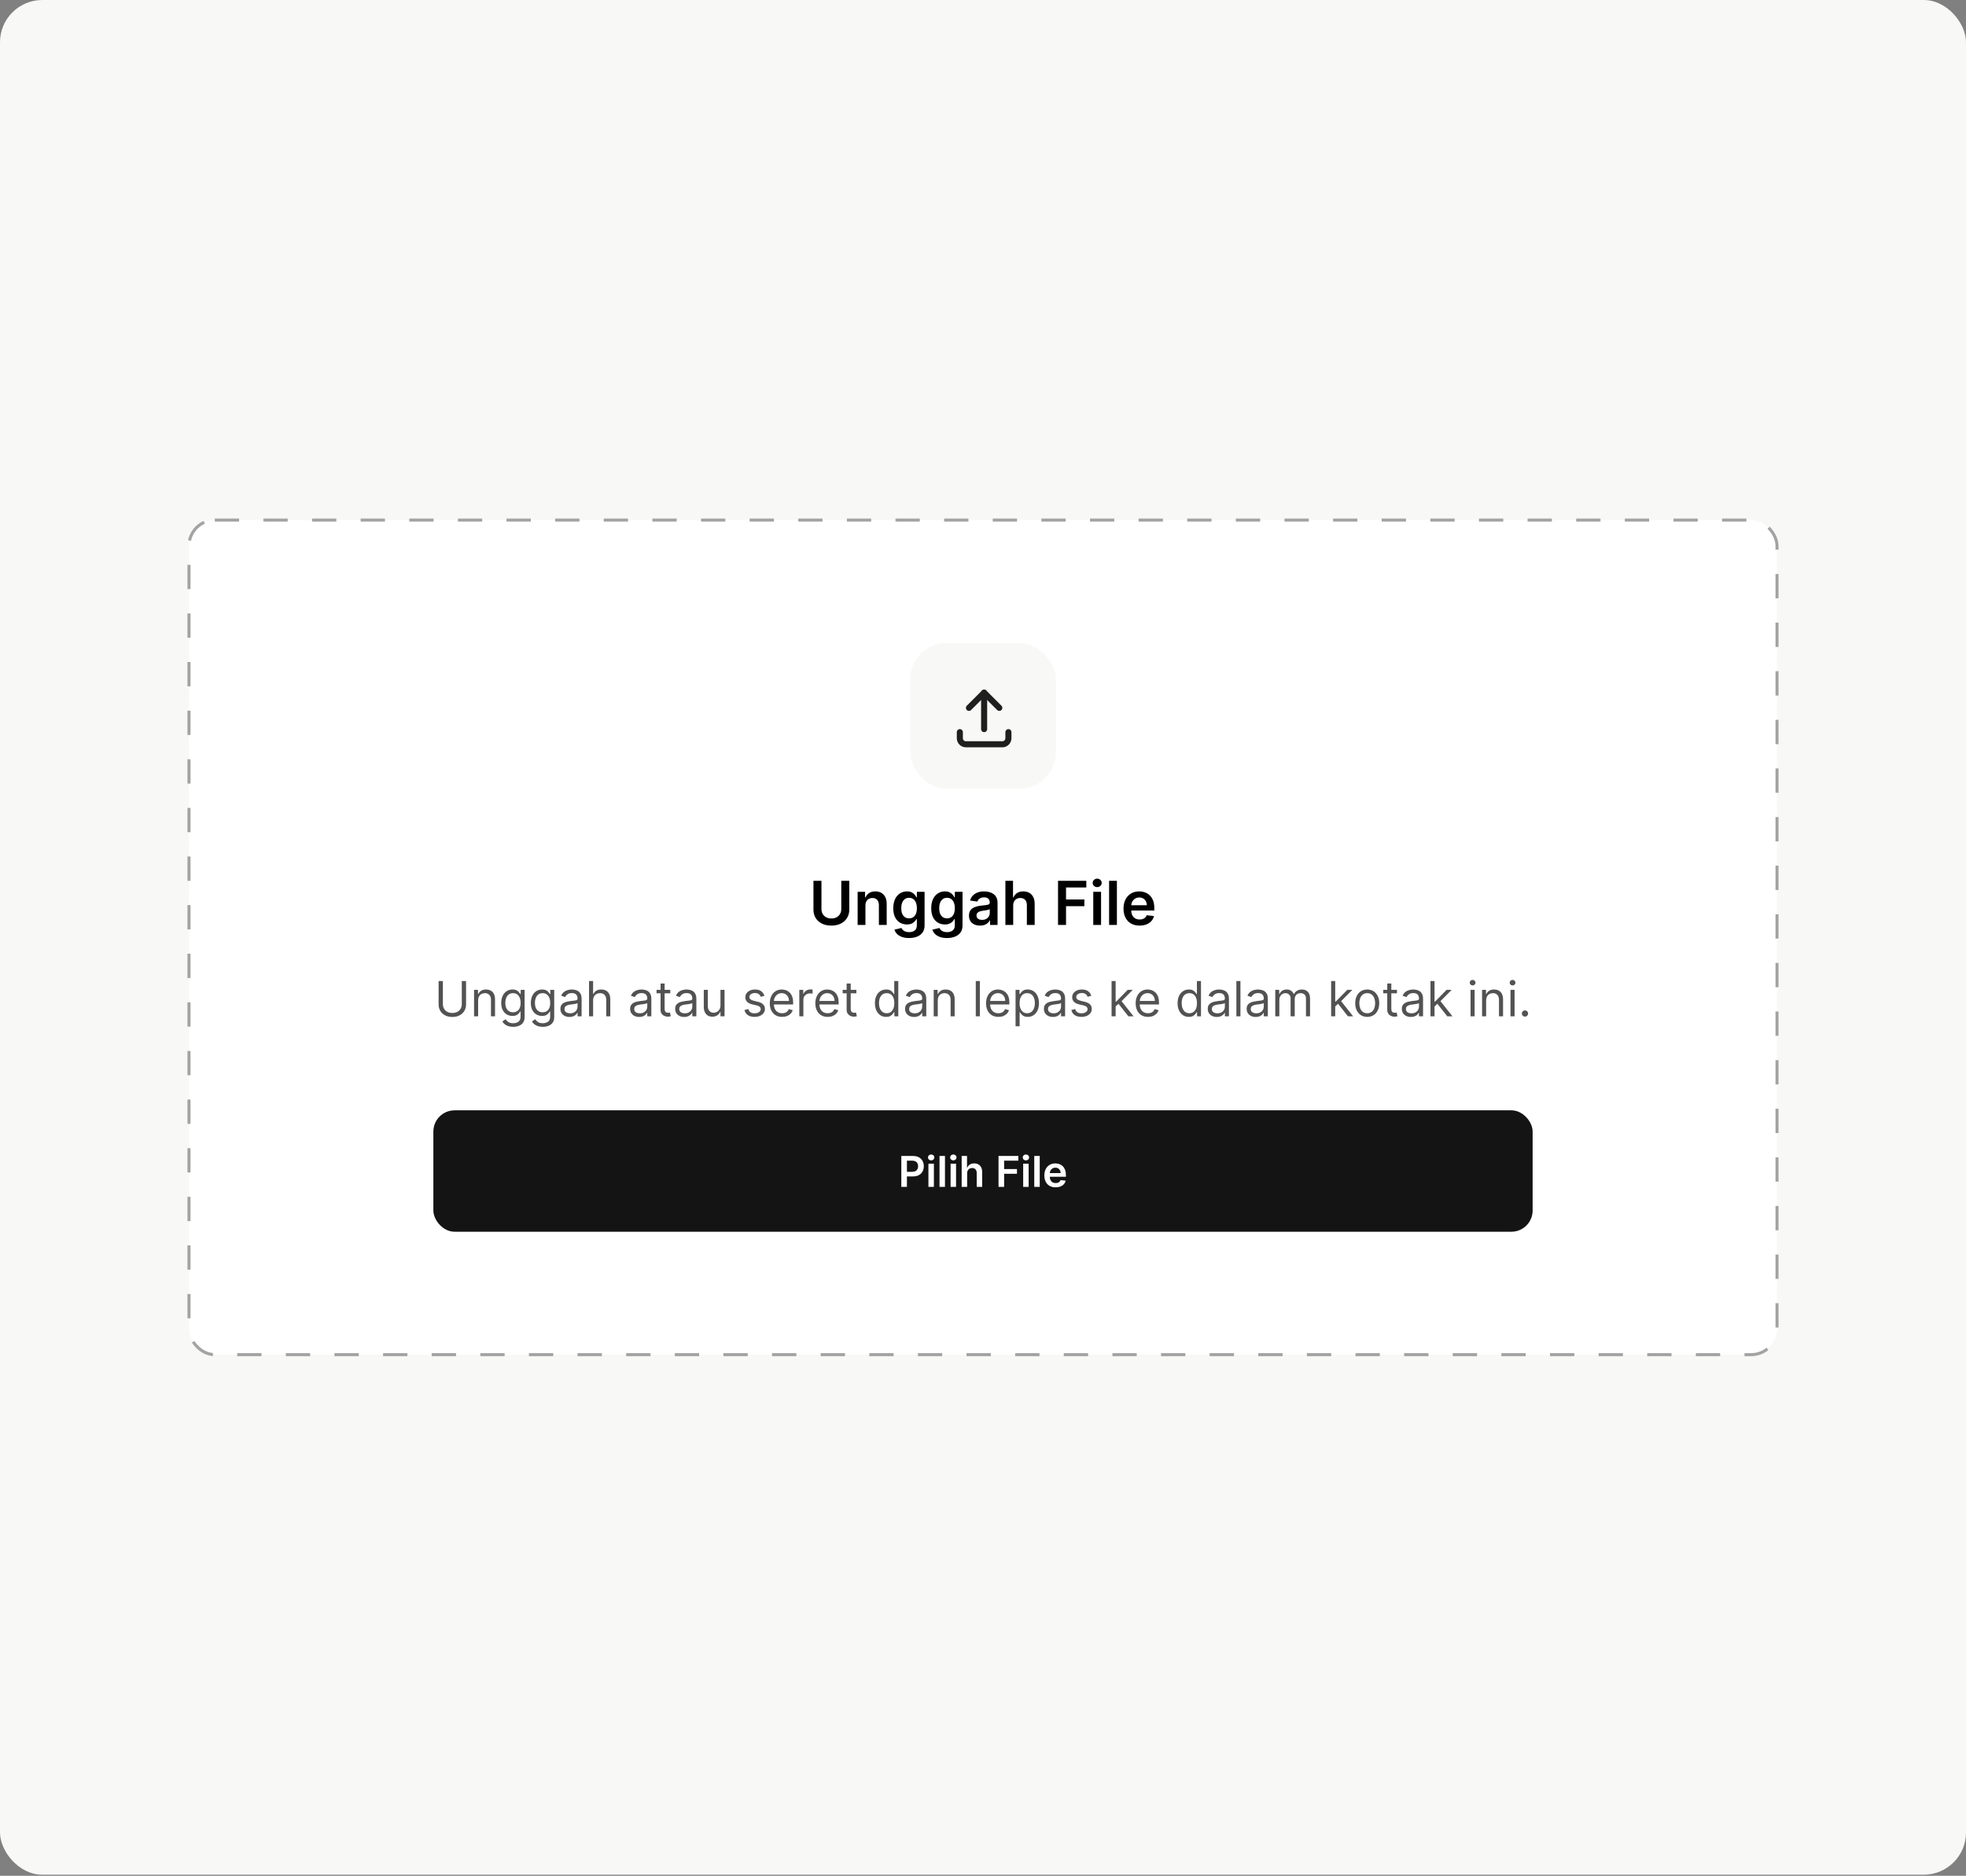<svg width="372" height="355" viewBox="0 0 372 355" fill="none" xmlns="http://www.w3.org/2000/svg">
<rect x="0" y="0" width="372" height="355" fill="#808080" stroke="none"/>
<rect width="372" height="354.794" rx="8" fill="#F8F8F7"/>
<rect x="35.759" y="98.424" width="300.482" height="157.947" rx="4.883" fill="white"/>
<rect x="35.759" y="98.424" width="300.482" height="157.947" rx="4.883" stroke="#A3A3A3" stroke-width="0.574" stroke-dasharray="4.6 4.6"/>
<rect x="172.214" y="121.688" width="27.572" height="27.572" rx="6.893" fill="#F8F8F7"/>
<g clip-path="url(#clip0_1720_54072)">
<path d="M181.618 138.561V139.709C181.618 140.014 181.739 140.306 181.955 140.522C182.17 140.737 182.463 140.858 182.767 140.858H189.66C189.965 140.858 190.257 140.737 190.473 140.522C190.688 140.306 190.809 140.014 190.809 139.709V138.561" stroke="#1F1F1F" stroke-width="1.149" stroke-linecap="round" stroke-linejoin="round"/>
<path d="M183.342 133.965L186.214 131.093L189.086 133.965" stroke="#1F1F1F" stroke-width="1.149" stroke-linecap="round" stroke-linejoin="round"/>
<path d="M186.214 131.093V137.986" stroke="#1F1F1F" stroke-width="1.149" stroke-linecap="round" stroke-linejoin="round"/>
</g>
<path d="M159.185 166.691H160.699V172.149C160.699 172.748 160.557 173.274 160.274 173.728C159.994 174.182 159.6 174.537 159.091 174.793C158.583 175.046 157.989 175.172 157.309 175.172C156.626 175.172 156.03 175.046 155.522 174.793C155.013 174.537 154.619 174.182 154.339 173.728C154.058 173.274 153.918 172.748 153.918 172.149V166.691H155.432V172.023C155.432 172.371 155.508 172.681 155.66 172.953C155.815 173.225 156.033 173.439 156.313 173.594C156.593 173.746 156.925 173.822 157.309 173.822C157.692 173.822 158.024 173.746 158.304 173.594C158.587 173.439 158.804 173.225 158.957 172.953C159.109 172.681 159.185 172.371 159.185 172.023V166.691ZM163.755 171.374V175.046H162.279V168.779H163.69V169.844H163.764C163.908 169.493 164.138 169.215 164.453 169.008C164.771 168.801 165.164 168.698 165.632 168.698C166.065 168.698 166.441 168.79 166.762 168.975C167.086 169.16 167.336 169.428 167.513 169.779C167.692 170.13 167.781 170.556 167.778 171.056V175.046H166.301V171.284C166.301 170.866 166.192 170.538 165.975 170.301C165.76 170.065 165.462 169.946 165.081 169.946C164.823 169.946 164.593 170.003 164.392 170.118C164.193 170.229 164.037 170.391 163.923 170.603C163.811 170.815 163.755 171.072 163.755 171.374ZM172.005 177.526C171.474 177.526 171.019 177.454 170.638 177.31C170.257 177.169 169.951 176.978 169.72 176.739C169.489 176.5 169.328 176.234 169.239 175.943L170.569 175.621C170.628 175.744 170.715 175.865 170.83 175.984C170.944 176.107 171.098 176.207 171.291 176.286C171.486 176.368 171.733 176.409 172.029 176.409C172.448 176.409 172.795 176.307 173.069 176.103C173.344 175.901 173.481 175.569 173.481 175.107V173.92H173.408C173.332 174.072 173.22 174.229 173.073 174.389C172.929 174.55 172.738 174.684 172.498 174.793C172.262 174.902 171.964 174.956 171.605 174.956C171.123 174.956 170.687 174.843 170.295 174.618C169.906 174.389 169.596 174.049 169.365 173.598C169.137 173.143 169.022 172.575 169.022 171.892C169.022 171.204 169.137 170.624 169.365 170.15C169.596 169.674 169.908 169.314 170.299 169.069C170.691 168.822 171.127 168.698 171.609 168.698C171.976 168.698 172.278 168.76 172.515 168.886C172.754 169.008 172.944 169.156 173.086 169.33C173.227 169.502 173.335 169.663 173.408 169.816H173.49V168.779H174.946V175.148C174.946 175.684 174.818 176.127 174.563 176.478C174.307 176.829 173.957 177.091 173.514 177.265C173.071 177.439 172.568 177.526 172.005 177.526ZM172.017 173.798C172.33 173.798 172.596 173.721 172.816 173.569C173.037 173.417 173.204 173.198 173.318 172.912C173.433 172.627 173.49 172.284 173.49 171.884C173.49 171.49 173.433 171.144 173.318 170.848C173.207 170.551 173.041 170.322 172.821 170.158C172.603 169.993 172.335 169.91 172.017 169.91C171.688 169.91 171.413 169.995 171.193 170.167C170.972 170.338 170.807 170.573 170.695 170.872C170.584 171.169 170.528 171.506 170.528 171.884C170.528 172.268 170.584 172.604 170.695 172.892C170.809 173.177 170.977 173.4 171.197 173.561C171.42 173.719 171.693 173.798 172.017 173.798ZM179.185 177.526C178.655 177.526 178.199 177.454 177.818 177.31C177.437 177.169 177.131 176.978 176.9 176.739C176.669 176.5 176.509 176.234 176.419 175.943L177.749 175.621C177.809 175.744 177.896 175.865 178.01 175.984C178.124 176.107 178.278 176.207 178.471 176.286C178.667 176.368 178.913 176.409 179.209 176.409C179.628 176.409 179.975 176.307 180.25 176.103C180.524 175.901 180.662 175.569 180.662 175.107V173.92H180.588C180.512 174.072 180.401 174.229 180.254 174.389C180.11 174.55 179.918 174.684 179.679 174.793C179.442 174.902 179.144 174.956 178.785 174.956C178.304 174.956 177.867 174.843 177.475 174.618C177.087 174.389 176.776 174.049 176.545 173.598C176.317 173.143 176.203 172.575 176.203 171.892C176.203 171.204 176.317 170.624 176.545 170.15C176.776 169.674 177.088 169.314 177.48 169.069C177.871 168.822 178.308 168.698 178.789 168.698C179.156 168.698 179.458 168.76 179.695 168.886C179.934 169.008 180.125 169.156 180.266 169.33C180.407 169.502 180.515 169.663 180.588 169.816H180.67V168.779H182.126V175.148C182.126 175.684 181.999 176.127 181.743 176.478C181.487 176.829 181.138 177.091 180.694 177.265C180.251 177.439 179.748 177.526 179.185 177.526ZM179.197 173.798C179.51 173.798 179.776 173.721 179.997 173.569C180.217 173.417 180.384 173.198 180.499 172.912C180.613 172.627 180.67 172.284 180.67 171.884C180.67 171.49 180.613 171.144 180.499 170.848C180.387 170.551 180.221 170.322 180.001 170.158C179.783 169.993 179.515 169.91 179.197 169.91C178.868 169.91 178.593 169.995 178.373 170.167C178.153 170.338 177.987 170.573 177.875 170.872C177.764 171.169 177.708 171.506 177.708 171.884C177.708 172.268 177.764 172.604 177.875 172.892C177.99 173.177 178.157 173.4 178.377 173.561C178.6 173.719 178.873 173.798 179.197 173.798ZM185.443 175.172C185.046 175.172 184.688 175.102 184.37 174.96C184.055 174.816 183.804 174.604 183.619 174.324C183.437 174.044 183.346 173.698 183.346 173.288C183.346 172.934 183.411 172.642 183.542 172.41C183.673 172.179 183.851 171.994 184.076 171.856C184.302 171.717 184.556 171.612 184.839 171.541C185.125 171.468 185.42 171.415 185.725 171.382C186.092 171.344 186.39 171.31 186.618 171.28C186.847 171.248 187.012 171.199 187.116 171.133C187.222 171.065 187.275 170.961 187.275 170.819V170.795C187.275 170.488 187.184 170.25 187.002 170.081C186.819 169.912 186.557 169.828 186.214 169.828C185.852 169.828 185.566 169.907 185.353 170.065C185.144 170.222 185.003 170.409 184.929 170.624L183.55 170.428C183.659 170.047 183.838 169.729 184.089 169.473C184.339 169.215 184.645 169.022 185.007 168.894C185.368 168.763 185.768 168.698 186.206 168.698C186.508 168.698 186.808 168.733 187.108 168.804C187.407 168.875 187.68 168.992 187.928 169.155C188.175 169.315 188.374 169.534 188.523 169.812C188.676 170.089 188.752 170.436 188.752 170.852V175.046H187.332V174.185H187.283C187.193 174.359 187.067 174.522 186.904 174.675C186.743 174.824 186.541 174.945 186.296 175.038C186.054 175.127 185.769 175.172 185.443 175.172ZM185.827 174.087C186.123 174.087 186.38 174.029 186.598 173.912C186.815 173.792 186.983 173.634 187.099 173.439C187.219 173.243 187.279 173.029 187.279 172.798V172.06C187.233 172.098 187.154 172.133 187.042 172.166C186.934 172.198 186.811 172.227 186.675 172.251C186.539 172.276 186.405 172.298 186.271 172.317C186.138 172.336 186.022 172.352 185.925 172.366C185.704 172.395 185.507 172.444 185.333 172.512C185.159 172.58 185.022 172.676 184.921 172.798C184.82 172.918 184.77 173.073 184.77 173.263C184.77 173.535 184.869 173.74 185.068 173.879C185.266 174.018 185.519 174.087 185.827 174.087ZM191.714 171.374V175.046H190.237V166.691H191.681V169.844H191.754C191.901 169.491 192.128 169.212 192.436 169.008C192.746 168.801 193.14 168.698 193.619 168.698C194.054 168.698 194.433 168.789 194.757 168.971C195.081 169.153 195.331 169.42 195.508 169.771C195.687 170.122 195.777 170.55 195.777 171.056V175.046H194.3V171.284C194.3 170.863 194.191 170.535 193.974 170.301C193.759 170.065 193.457 169.946 193.068 169.946C192.807 169.946 192.573 170.003 192.366 170.118C192.162 170.229 192.002 170.391 191.885 170.603C191.771 170.815 191.714 171.072 191.714 171.374ZM200.197 175.046V166.691H205.55V167.959H201.711V170.228H205.183V171.497H201.711V175.046H200.197ZM206.864 175.046V168.779H208.34V175.046H206.864ZM207.606 167.89C207.372 167.89 207.171 167.813 207.002 167.658C206.834 167.5 206.749 167.311 206.749 167.091C206.749 166.867 206.834 166.678 207.002 166.523C207.171 166.366 207.372 166.287 207.606 166.287C207.843 166.287 208.044 166.366 208.21 166.523C208.378 166.678 208.463 166.867 208.463 167.091C208.463 167.311 208.378 167.5 208.21 167.658C208.044 167.813 207.843 167.89 207.606 167.89ZM211.336 166.691V175.046H209.859V166.691H211.336ZM215.629 175.168C215 175.168 214.458 175.038 214.001 174.777C213.547 174.513 213.197 174.14 212.952 173.659C212.708 173.175 212.585 172.605 212.585 171.949C212.585 171.305 212.708 170.739 212.952 170.252C213.2 169.763 213.545 169.382 213.989 169.11C214.432 168.835 214.953 168.698 215.551 168.698C215.937 168.698 216.302 168.76 216.645 168.886C216.99 169.008 217.295 169.198 217.558 169.457C217.825 169.715 218.034 170.044 218.187 170.444C218.339 170.841 218.415 171.314 218.415 171.864V172.317H213.279V171.321H217C216.997 171.038 216.936 170.787 216.816 170.566C216.696 170.343 216.529 170.168 216.314 170.04C216.102 169.912 215.854 169.848 215.572 169.848C215.27 169.848 215.005 169.922 214.776 170.069C214.548 170.213 214.369 170.403 214.242 170.64C214.117 170.874 214.053 171.131 214.05 171.411V172.28C214.05 172.644 214.117 172.957 214.25 173.218C214.383 173.477 214.569 173.675 214.809 173.814C215.048 173.95 215.328 174.018 215.649 174.018C215.864 174.018 216.058 173.988 216.233 173.928C216.407 173.866 216.558 173.774 216.685 173.655C216.813 173.535 216.91 173.387 216.975 173.21L218.354 173.365C218.267 173.73 218.101 174.048 217.856 174.32C217.614 174.589 217.304 174.798 216.926 174.948C216.548 175.095 216.116 175.168 215.629 175.168Z" fill="black"/>
<path d="M87.378 185.66H88.188V190.085C88.188 190.542 88.08 190.95 87.865 191.309C87.651 191.666 87.35 191.948 86.961 192.154C86.571 192.359 86.114 192.461 85.59 192.461C85.065 192.461 84.609 192.359 84.219 192.154C83.83 191.948 83.527 191.666 83.312 191.309C83.099 190.95 82.992 190.542 82.992 190.085V185.66H83.801V190.02C83.801 190.346 83.873 190.637 84.017 190.891C84.16 191.144 84.365 191.343 84.63 191.489C84.898 191.632 85.218 191.704 85.59 191.704C85.962 191.704 86.282 191.632 86.549 191.489C86.817 191.343 87.022 191.144 87.163 190.891C87.307 190.637 87.378 190.346 87.378 190.02V185.66ZM90.47 189.328V192.344H89.7V187.331H90.444V188.114H90.509C90.627 187.859 90.805 187.655 91.044 187.5C91.284 187.344 91.593 187.265 91.971 187.265C92.311 187.265 92.608 187.335 92.862 187.474C93.117 187.611 93.315 187.82 93.456 188.101C93.598 188.379 93.668 188.732 93.668 189.158V192.344H92.898V189.211C92.898 188.817 92.796 188.51 92.591 188.29C92.387 188.068 92.106 187.957 91.749 187.957C91.504 187.957 91.284 188.011 91.09 188.117C90.899 188.224 90.747 188.379 90.636 188.584C90.525 188.788 90.47 189.036 90.47 189.328ZM97.099 194.328C96.727 194.328 96.407 194.28 96.14 194.185C95.872 194.091 95.649 193.967 95.471 193.812C95.295 193.66 95.154 193.497 95.05 193.323L95.663 192.892C95.733 192.983 95.821 193.088 95.928 193.205C96.034 193.325 96.18 193.428 96.365 193.515C96.552 193.605 96.797 193.649 97.099 193.649C97.504 193.649 97.838 193.551 98.101 193.356C98.365 193.16 98.496 192.853 98.496 192.435V191.417H98.431C98.374 191.508 98.294 191.621 98.189 191.756C98.087 191.889 97.939 192.008 97.746 192.112C97.554 192.214 97.295 192.265 96.969 192.265C96.564 192.265 96.201 192.17 95.879 191.978C95.559 191.787 95.305 191.508 95.118 191.143C94.933 190.777 94.841 190.333 94.841 189.811C94.841 189.298 94.931 188.85 95.112 188.47C95.292 188.087 95.544 187.791 95.866 187.582C96.188 187.371 96.56 187.265 96.982 187.265C97.308 187.265 97.567 187.32 97.759 187.429C97.952 187.535 98.1 187.657 98.203 187.794C98.307 187.929 98.388 188.04 98.444 188.127H98.522V187.331H99.267V192.487C99.267 192.918 99.169 193.268 98.973 193.538C98.779 193.81 98.518 194.009 98.189 194.136C97.863 194.264 97.5 194.328 97.099 194.328ZM97.073 191.574C97.382 191.574 97.643 191.503 97.857 191.361C98.07 191.22 98.232 191.016 98.343 190.751C98.454 190.486 98.509 190.168 98.509 189.798C98.509 189.437 98.455 189.118 98.346 188.842C98.237 188.565 98.076 188.349 97.863 188.192C97.65 188.036 97.387 187.957 97.073 187.957C96.747 187.957 96.475 188.04 96.257 188.205C96.042 188.371 95.88 188.593 95.771 188.871C95.665 189.15 95.611 189.459 95.611 189.798C95.611 190.146 95.666 190.454 95.774 190.722C95.885 190.987 96.049 191.196 96.264 191.348C96.481 191.498 96.751 191.574 97.073 191.574ZM102.7 194.328C102.328 194.328 102.008 194.28 101.741 194.185C101.473 194.091 101.25 193.967 101.071 193.812C100.895 193.66 100.755 193.497 100.65 193.323L101.264 192.892C101.334 192.983 101.422 193.088 101.528 193.205C101.635 193.325 101.781 193.428 101.966 193.515C102.153 193.605 102.398 193.649 102.7 193.649C103.105 193.649 103.439 193.551 103.702 193.356C103.965 193.16 104.097 192.853 104.097 192.435V191.417H104.032C103.975 191.508 103.895 191.621 103.79 191.756C103.688 191.889 103.54 192.008 103.346 192.112C103.155 192.214 102.896 192.265 102.569 192.265C102.165 192.265 101.801 192.17 101.479 191.978C101.16 191.787 100.906 191.508 100.719 191.143C100.534 190.777 100.442 190.333 100.442 189.811C100.442 189.298 100.532 188.85 100.712 188.47C100.893 188.087 101.144 187.791 101.466 187.582C101.788 187.371 102.16 187.265 102.583 187.265C102.909 187.265 103.168 187.32 103.359 187.429C103.553 187.535 103.701 187.657 103.803 187.794C103.908 187.929 103.988 188.04 104.045 188.127H104.123V187.331H104.867V192.487C104.867 192.918 104.769 193.268 104.573 193.538C104.38 193.81 104.119 194.009 103.79 194.136C103.464 194.264 103.1 194.328 102.7 194.328ZM102.674 191.574C102.983 191.574 103.244 191.503 103.457 191.361C103.67 191.22 103.833 191.016 103.944 190.751C104.055 190.486 104.11 190.168 104.11 189.798C104.11 189.437 104.056 189.118 103.947 188.842C103.838 188.565 103.677 188.349 103.464 188.192C103.251 188.036 102.987 187.957 102.674 187.957C102.348 187.957 102.076 188.04 101.858 188.205C101.643 188.371 101.48 188.593 101.372 188.871C101.265 189.15 101.212 189.459 101.212 189.798C101.212 190.146 101.266 190.454 101.375 190.722C101.486 190.987 101.649 191.196 101.865 191.348C102.082 191.498 102.352 191.574 102.674 191.574ZM107.752 192.461C107.435 192.461 107.146 192.401 106.887 192.282C106.629 192.16 106.423 191.985 106.271 191.756C106.118 191.526 106.042 191.247 106.042 190.921C106.042 190.634 106.099 190.401 106.212 190.222C106.325 190.042 106.476 189.9 106.666 189.798C106.855 189.696 107.064 189.62 107.292 189.57C107.523 189.517 107.755 189.476 107.987 189.446C108.292 189.406 108.539 189.377 108.728 189.357C108.92 189.336 109.059 189.3 109.146 189.25C109.235 189.2 109.28 189.113 109.28 188.989V188.963C109.28 188.64 109.192 188.39 109.015 188.212C108.841 188.033 108.577 187.944 108.222 187.944C107.855 187.944 107.566 188.025 107.357 188.186C107.149 188.347 107.002 188.519 106.917 188.701L106.186 188.44C106.316 188.136 106.49 187.899 106.708 187.729C106.928 187.557 107.167 187.437 107.426 187.37C107.687 187.3 107.944 187.265 108.196 187.265C108.357 187.265 108.542 187.285 108.751 187.324C108.962 187.361 109.166 187.438 109.361 187.556C109.559 187.673 109.724 187.851 109.854 188.088C109.985 188.325 110.05 188.643 110.05 189.041V192.344H109.28V191.665H109.241C109.188 191.774 109.101 191.89 108.98 192.014C108.858 192.138 108.696 192.244 108.493 192.331C108.291 192.418 108.044 192.461 107.752 192.461ZM107.87 191.769C108.174 191.769 108.431 191.709 108.64 191.59C108.851 191.47 109.01 191.316 109.117 191.126C109.225 190.937 109.28 190.738 109.28 190.529V189.824C109.247 189.863 109.175 189.899 109.064 189.932C108.956 189.962 108.829 189.989 108.686 190.013C108.544 190.035 108.406 190.055 108.271 190.072C108.139 190.087 108.031 190.1 107.948 190.111C107.748 190.137 107.561 190.18 107.387 190.239C107.215 190.295 107.076 190.381 106.969 190.496C106.865 190.61 106.812 190.764 106.812 190.96C106.812 191.228 106.911 191.43 107.109 191.567C107.31 191.702 107.563 191.769 107.87 191.769ZM112.226 189.328V192.344H111.456V185.66H112.226V188.114H112.291C112.409 187.855 112.585 187.649 112.82 187.497C113.057 187.343 113.373 187.265 113.767 187.265C114.108 187.265 114.407 187.334 114.664 187.471C114.921 187.606 115.12 187.814 115.261 188.094C115.405 188.373 115.477 188.728 115.477 189.158V192.344H114.707V189.211C114.707 188.812 114.603 188.504 114.397 188.287C114.192 188.067 113.908 187.957 113.545 187.957C113.292 187.957 113.066 188.011 112.866 188.117C112.668 188.224 112.511 188.379 112.396 188.584C112.283 188.788 112.226 189.036 112.226 189.328ZM120.946 192.461C120.628 192.461 120.34 192.401 120.081 192.282C119.822 192.16 119.617 191.985 119.464 191.756C119.312 191.526 119.236 191.247 119.236 190.921C119.236 190.634 119.292 190.401 119.406 190.222C119.519 190.042 119.67 189.9 119.859 189.798C120.049 189.696 120.257 189.62 120.486 189.57C120.717 189.517 120.948 189.476 121.181 189.446C121.486 189.406 121.733 189.377 121.922 189.357C122.113 189.336 122.253 189.3 122.34 189.25C122.429 189.2 122.473 189.113 122.473 188.989V188.963C122.473 188.64 122.385 188.39 122.209 188.212C122.035 188.033 121.771 187.944 121.416 187.944C121.048 187.944 120.76 188.025 120.551 188.186C120.342 188.347 120.195 188.519 120.111 188.701L119.379 188.44C119.51 188.136 119.684 187.899 119.902 187.729C120.121 187.557 120.361 187.437 120.62 187.37C120.881 187.3 121.138 187.265 121.39 187.265C121.551 187.265 121.736 187.285 121.945 187.324C122.156 187.361 122.359 187.438 122.555 187.556C122.753 187.673 122.917 187.851 123.048 188.088C123.178 188.325 123.244 188.643 123.244 189.041V192.344H122.473V191.665H122.434C122.382 191.774 122.295 191.89 122.173 192.014C122.051 192.138 121.889 192.244 121.687 192.331C121.485 192.418 121.238 192.461 120.946 192.461ZM121.064 191.769C121.368 191.769 121.625 191.709 121.834 191.59C122.045 191.47 122.204 191.316 122.31 191.126C122.419 190.937 122.473 190.738 122.473 190.529V189.824C122.441 189.863 122.369 189.899 122.258 189.932C122.149 189.962 122.023 189.989 121.879 190.013C121.738 190.035 121.6 190.055 121.465 190.072C121.332 190.087 121.225 190.1 121.142 190.111C120.942 190.137 120.755 190.18 120.581 190.239C120.409 190.295 120.269 190.381 120.163 190.496C120.058 190.61 120.006 190.764 120.006 190.96C120.006 191.228 120.105 191.43 120.303 191.567C120.503 191.702 120.757 191.769 121.064 191.769ZM126.83 187.331V187.983H124.232V187.331H126.83ZM124.989 186.13H125.759V190.908C125.759 191.125 125.791 191.288 125.854 191.397C125.919 191.504 126.002 191.576 126.102 191.613C126.204 191.647 126.312 191.665 126.425 191.665C126.51 191.665 126.58 191.661 126.634 191.652C126.688 191.641 126.732 191.632 126.765 191.626L126.921 192.318C126.869 192.337 126.796 192.357 126.703 192.376C126.609 192.398 126.49 192.409 126.347 192.409C126.129 192.409 125.916 192.362 125.707 192.269C125.5 192.175 125.328 192.033 125.191 191.841C125.056 191.65 124.989 191.408 124.989 191.117V186.13ZM129.464 192.461C129.146 192.461 128.858 192.401 128.599 192.282C128.34 192.16 128.134 191.985 127.982 191.756C127.83 191.526 127.753 191.247 127.753 190.921C127.753 190.634 127.81 190.401 127.923 190.222C128.036 190.042 128.188 189.9 128.377 189.798C128.566 189.696 128.775 189.62 129.003 189.57C129.234 189.517 129.466 189.476 129.699 189.446C130.003 189.406 130.25 189.377 130.44 189.357C130.631 189.336 130.77 189.3 130.857 189.25C130.946 189.2 130.991 189.113 130.991 188.989V188.963C130.991 188.64 130.903 188.39 130.727 188.212C130.553 188.033 130.288 187.944 129.934 187.944C129.566 187.944 129.278 188.025 129.069 188.186C128.86 188.347 128.713 188.519 128.628 188.701L127.897 188.44C128.028 188.136 128.202 187.899 128.419 187.729C128.639 187.557 128.878 187.437 129.137 187.37C129.398 187.3 129.655 187.265 129.908 187.265C130.069 187.265 130.253 187.285 130.462 187.324C130.673 187.361 130.877 187.438 131.073 187.556C131.271 187.673 131.435 187.851 131.565 188.088C131.696 188.325 131.761 188.643 131.761 189.041V192.344H130.991V191.665H130.952C130.9 191.774 130.813 191.89 130.691 192.014C130.569 192.138 130.407 192.244 130.205 192.331C130.002 192.418 129.755 192.461 129.464 192.461ZM129.581 191.769C129.886 191.769 130.142 191.709 130.351 191.59C130.562 191.47 130.721 191.316 130.828 191.126C130.937 190.937 130.991 190.738 130.991 190.529V189.824C130.958 189.863 130.887 189.899 130.776 189.932C130.667 189.962 130.541 189.989 130.397 190.013C130.256 190.035 130.117 190.055 129.983 190.072C129.85 190.087 129.742 190.1 129.659 190.111C129.459 190.137 129.272 190.18 129.098 190.239C128.926 190.295 128.787 190.381 128.68 190.496C128.576 190.61 128.524 190.764 128.524 190.96C128.524 191.228 128.623 191.43 128.821 191.567C129.021 191.702 129.274 191.769 129.581 191.769ZM136.326 190.294V187.331H137.097V192.344H136.326V191.495H136.274C136.157 191.75 135.974 191.966 135.726 192.145C135.478 192.321 135.165 192.409 134.786 192.409C134.473 192.409 134.194 192.34 133.95 192.203C133.707 192.064 133.515 191.855 133.376 191.577C133.237 191.296 133.167 190.943 133.167 190.516V187.331H133.937V190.464C133.937 190.829 134.04 191.121 134.244 191.339C134.451 191.556 134.714 191.665 135.034 191.665C135.226 191.665 135.42 191.616 135.618 191.518C135.818 191.42 135.986 191.27 136.121 191.068C136.258 190.865 136.326 190.607 136.326 190.294ZM144.643 188.453L143.951 188.649C143.908 188.534 143.844 188.422 143.759 188.313C143.676 188.202 143.563 188.111 143.419 188.039C143.276 187.967 143.092 187.931 142.868 187.931C142.561 187.931 142.305 188.002 142.101 188.143C141.899 188.283 141.797 188.46 141.797 188.675C141.797 188.867 141.867 189.018 142.006 189.129C142.145 189.24 142.363 189.332 142.659 189.406L143.403 189.589C143.851 189.698 144.185 189.864 144.405 190.088C144.625 190.31 144.735 190.597 144.735 190.947C144.735 191.234 144.652 191.491 144.487 191.717C144.324 191.943 144.095 192.122 143.801 192.252C143.508 192.383 143.166 192.448 142.776 192.448C142.265 192.448 141.842 192.337 141.507 192.115C141.172 191.893 140.96 191.569 140.87 191.143L141.602 190.96C141.671 191.23 141.803 191.432 141.996 191.567C142.192 191.702 142.448 191.769 142.763 191.769C143.122 191.769 143.407 191.693 143.619 191.541C143.832 191.386 143.938 191.201 143.938 190.986C143.938 190.812 143.877 190.666 143.756 190.549C143.634 190.429 143.447 190.34 143.194 190.281L142.359 190.085C141.9 189.976 141.562 189.808 141.347 189.579C141.134 189.349 141.027 189.06 141.027 188.714C141.027 188.432 141.107 188.181 141.265 187.964C141.426 187.746 141.645 187.575 141.921 187.451C142.2 187.327 142.515 187.265 142.868 187.265C143.364 187.265 143.753 187.374 144.036 187.592C144.321 187.809 144.524 188.097 144.643 188.453ZM147.996 192.448C147.513 192.448 147.096 192.342 146.746 192.128C146.398 191.913 146.129 191.613 145.94 191.228C145.753 190.84 145.659 190.39 145.659 189.876C145.659 189.363 145.753 188.91 145.94 188.519C146.129 188.125 146.392 187.818 146.73 187.598C147.069 187.376 147.465 187.265 147.918 187.265C148.179 187.265 148.437 187.309 148.691 187.396C148.946 187.483 149.178 187.624 149.386 187.82C149.595 188.014 149.762 188.271 149.886 188.59C150.01 188.91 150.072 189.304 150.072 189.772V190.098H146.208V189.432H149.288C149.288 189.15 149.232 188.897 149.119 188.675C149.008 188.453 148.849 188.278 148.642 188.15C148.438 188.021 148.196 187.957 147.918 187.957C147.611 187.957 147.345 188.033 147.121 188.186C146.899 188.336 146.729 188.532 146.609 188.773C146.489 189.015 146.429 189.274 146.429 189.55V189.994C146.429 190.372 146.495 190.693 146.625 190.957C146.758 191.218 146.942 191.417 147.177 191.554C147.412 191.689 147.685 191.756 147.996 191.756C148.198 191.756 148.381 191.728 148.544 191.671C148.71 191.613 148.852 191.526 148.972 191.41C149.092 191.293 149.184 191.147 149.249 190.973L149.993 191.182C149.915 191.434 149.783 191.656 149.599 191.848C149.414 192.037 149.185 192.185 148.913 192.292C148.641 192.396 148.335 192.448 147.996 192.448ZM151.243 192.344V187.331H151.988V188.088H152.04C152.131 187.84 152.297 187.639 152.536 187.484C152.775 187.33 153.045 187.252 153.345 187.252C153.402 187.252 153.473 187.253 153.557 187.256C153.642 187.258 153.707 187.261 153.75 187.265V188.049C153.724 188.042 153.664 188.032 153.571 188.019C153.479 188.004 153.382 187.996 153.28 187.996C153.036 187.996 152.819 188.048 152.627 188.15C152.438 188.25 152.288 188.389 152.177 188.568C152.068 188.744 152.014 188.945 152.014 189.171V192.344H151.243ZM156.612 192.448C156.129 192.448 155.713 192.342 155.362 192.128C155.014 191.913 154.745 191.613 154.556 191.228C154.369 190.84 154.275 190.39 154.275 189.876C154.275 189.363 154.369 188.91 154.556 188.519C154.745 188.125 155.009 187.818 155.346 187.598C155.685 187.376 156.081 187.265 156.534 187.265C156.795 187.265 157.053 187.309 157.308 187.396C157.562 187.483 157.794 187.624 158.003 187.82C158.212 188.014 158.378 188.271 158.502 188.59C158.626 188.91 158.688 189.304 158.688 189.772V190.098H154.824V189.432H157.905C157.905 189.15 157.848 188.897 157.735 188.675C157.624 188.453 157.465 188.278 157.259 188.15C157.054 188.021 156.813 187.957 156.534 187.957C156.227 187.957 155.962 188.033 155.738 188.186C155.516 188.336 155.345 188.532 155.225 188.773C155.106 189.015 155.046 189.274 155.046 189.55V189.994C155.046 190.372 155.111 190.693 155.242 190.957C155.374 191.218 155.558 191.417 155.793 191.554C156.028 191.689 156.301 191.756 156.612 191.756C156.815 191.756 156.997 191.728 157.161 191.671C157.326 191.613 157.469 191.526 157.588 191.41C157.708 191.293 157.8 191.147 157.866 190.973L158.61 191.182C158.531 191.434 158.4 191.656 158.215 191.848C158.03 192.037 157.801 192.185 157.529 192.292C157.257 192.396 156.952 192.448 156.612 192.448ZM162.04 187.331V187.983H159.442V187.331H162.04ZM160.199 186.13H160.969V190.908C160.969 191.125 161.001 191.288 161.064 191.397C161.129 191.504 161.212 191.576 161.312 191.613C161.414 191.647 161.522 191.665 161.635 191.665C161.72 191.665 161.79 191.661 161.844 191.652C161.899 191.641 161.942 191.632 161.975 191.626L162.131 192.318C162.079 192.337 162.006 192.357 161.913 192.376C161.819 192.398 161.701 192.409 161.557 192.409C161.339 192.409 161.126 192.362 160.917 192.269C160.711 192.175 160.539 192.033 160.402 191.841C160.267 191.65 160.199 191.408 160.199 191.117V186.13ZM167.676 192.448C167.259 192.448 166.89 192.343 166.57 192.132C166.25 191.918 166 191.618 165.819 191.231C165.639 190.841 165.549 190.381 165.549 189.85C165.549 189.324 165.639 188.867 165.819 188.479C166 188.092 166.251 187.793 166.573 187.582C166.895 187.371 167.267 187.265 167.69 187.265C168.016 187.265 168.274 187.32 168.463 187.429C168.655 187.535 168.8 187.657 168.9 187.794C169.003 187.929 169.082 188.04 169.139 188.127H169.204V185.66H169.974V192.344H169.23V191.574H169.139C169.082 191.665 169.002 191.78 168.897 191.919C168.793 192.057 168.644 192.179 168.45 192.288C168.256 192.395 167.998 192.448 167.676 192.448ZM167.781 191.756C168.09 191.756 168.351 191.676 168.564 191.515C168.777 191.352 168.94 191.126 169.051 190.839C169.161 190.55 169.217 190.216 169.217 189.837C169.217 189.463 169.163 189.135 169.054 188.855C168.945 188.572 168.784 188.352 168.571 188.196C168.358 188.037 168.094 187.957 167.781 187.957C167.455 187.957 167.183 188.041 166.965 188.209C166.75 188.374 166.587 188.599 166.479 188.884C166.372 189.167 166.319 189.485 166.319 189.837C166.319 190.194 166.373 190.518 166.482 190.81C166.593 191.099 166.756 191.33 166.971 191.502C167.189 191.671 167.459 191.756 167.781 191.756ZM172.967 192.461C172.649 192.461 172.361 192.401 172.102 192.282C171.843 192.16 171.638 191.985 171.485 191.756C171.333 191.526 171.257 191.247 171.257 190.921C171.257 190.634 171.313 190.401 171.427 190.222C171.54 190.042 171.691 189.9 171.88 189.798C172.069 189.696 172.278 189.62 172.507 189.57C172.737 189.517 172.969 189.476 173.202 189.446C173.507 189.406 173.754 189.377 173.943 189.357C174.134 189.336 174.274 189.3 174.361 189.25C174.45 189.2 174.494 189.113 174.494 188.989V188.963C174.494 188.64 174.406 188.39 174.23 188.212C174.056 188.033 173.792 187.944 173.437 187.944C173.069 187.944 172.781 188.025 172.572 188.186C172.363 188.347 172.216 188.519 172.131 188.701L171.4 188.44C171.531 188.136 171.705 187.899 171.923 187.729C172.142 187.557 172.382 187.437 172.641 187.37C172.902 187.3 173.158 187.265 173.411 187.265C173.572 187.265 173.757 187.285 173.966 187.324C174.177 187.361 174.38 187.438 174.576 187.556C174.774 187.673 174.938 187.851 175.069 188.088C175.199 188.325 175.265 188.643 175.265 189.041V192.344H174.494V191.665H174.455C174.403 191.774 174.316 191.89 174.194 192.014C174.072 192.138 173.91 192.244 173.708 192.331C173.506 192.418 173.259 192.461 172.967 192.461ZM173.085 191.769C173.389 191.769 173.646 191.709 173.855 191.59C174.066 191.47 174.225 191.316 174.331 191.126C174.44 190.937 174.494 190.738 174.494 190.529V189.824C174.462 189.863 174.39 189.899 174.279 189.932C174.17 189.962 174.044 189.989 173.9 190.013C173.759 190.035 173.621 190.055 173.486 190.072C173.353 190.087 173.246 190.1 173.163 190.111C172.963 190.137 172.776 190.18 172.601 190.239C172.43 190.295 172.29 190.381 172.184 190.496C172.079 190.61 172.027 190.764 172.027 190.96C172.027 191.228 172.126 191.43 172.324 191.567C172.524 191.702 172.778 191.769 173.085 191.769ZM177.441 189.328V192.344H176.671V187.331H177.415V188.114H177.48C177.597 187.859 177.776 187.655 178.015 187.5C178.255 187.344 178.564 187.265 178.942 187.265C179.282 187.265 179.579 187.335 179.833 187.474C180.088 187.611 180.286 187.82 180.427 188.101C180.569 188.379 180.639 188.732 180.639 189.158V192.344H179.869V189.211C179.869 188.817 179.767 188.51 179.562 188.29C179.358 188.068 179.077 187.957 178.72 187.957C178.474 187.957 178.255 188.011 178.061 188.117C177.869 188.224 177.718 188.379 177.607 188.584C177.496 188.788 177.441 189.036 177.441 189.328ZM185.402 185.66V192.344H184.632V185.66H185.402ZM188.915 192.448C188.431 192.448 188.015 192.342 187.665 192.128C187.316 191.913 187.048 191.613 186.858 191.228C186.671 190.84 186.578 190.39 186.578 189.876C186.578 189.363 186.671 188.91 186.858 188.519C187.048 188.125 187.311 187.818 187.648 187.598C187.988 187.376 188.384 187.265 188.836 187.265C189.097 187.265 189.355 187.309 189.61 187.396C189.864 187.483 190.096 187.624 190.305 187.82C190.514 188.014 190.68 188.271 190.804 188.59C190.928 188.91 190.99 189.304 190.99 189.772V190.098H187.126V189.432H190.207C190.207 189.15 190.15 188.897 190.037 188.675C189.926 188.453 189.767 188.278 189.561 188.15C189.356 188.021 189.115 187.957 188.836 187.957C188.529 187.957 188.264 188.033 188.04 188.186C187.818 188.336 187.647 188.532 187.527 188.773C187.408 189.015 187.348 189.274 187.348 189.55V189.994C187.348 190.372 187.413 190.693 187.544 190.957C187.676 191.218 187.86 191.417 188.095 191.554C188.33 191.689 188.603 191.756 188.915 191.756C189.117 191.756 189.3 191.728 189.463 191.671C189.628 191.613 189.771 191.526 189.89 191.41C190.01 191.293 190.103 191.147 190.168 190.973L190.912 191.182C190.834 191.434 190.702 191.656 190.517 191.848C190.332 192.037 190.104 192.185 189.832 192.292C189.56 192.396 189.254 192.448 188.915 192.448ZM192.162 194.224V187.331H192.906V188.127H192.997C193.054 188.04 193.132 187.929 193.232 187.794C193.335 187.657 193.481 187.535 193.67 187.429C193.861 187.32 194.12 187.265 194.447 187.265C194.869 187.265 195.241 187.371 195.563 187.582C195.885 187.793 196.136 188.092 196.317 188.479C196.497 188.867 196.588 189.324 196.588 189.85C196.588 190.381 196.497 190.841 196.317 191.231C196.136 191.618 195.886 191.918 195.566 192.132C195.246 192.343 194.877 192.448 194.46 192.448C194.138 192.448 193.88 192.395 193.686 192.288C193.492 192.179 193.343 192.057 193.239 191.919C193.135 191.78 193.054 191.665 192.997 191.574H192.932V194.224H192.162ZM192.919 189.837C192.919 190.216 192.975 190.55 193.086 190.839C193.197 191.126 193.359 191.352 193.572 191.515C193.785 191.676 194.046 191.756 194.355 191.756C194.677 191.756 194.946 191.671 195.161 191.502C195.379 191.33 195.542 191.099 195.651 190.81C195.762 190.518 195.817 190.194 195.817 189.837C195.817 189.485 195.763 189.167 195.654 188.884C195.548 188.599 195.385 188.374 195.168 188.209C194.952 188.041 194.682 187.957 194.355 187.957C194.042 187.957 193.779 188.037 193.565 188.196C193.352 188.352 193.191 188.572 193.082 188.855C192.974 189.135 192.919 189.463 192.919 189.837ZM199.238 192.461C198.92 192.461 198.632 192.401 198.373 192.282C198.114 192.16 197.908 191.985 197.756 191.756C197.604 191.526 197.528 191.247 197.528 190.921C197.528 190.634 197.584 190.401 197.697 190.222C197.81 190.042 197.962 189.9 198.151 189.798C198.34 189.696 198.549 189.62 198.778 189.57C199.008 189.517 199.24 189.476 199.473 189.446C199.777 189.406 200.024 189.377 200.214 189.357C200.405 189.336 200.544 189.3 200.631 189.25C200.721 189.2 200.765 189.113 200.765 188.989V188.963C200.765 188.64 200.677 188.39 200.501 188.212C200.327 188.033 200.062 187.944 199.708 187.944C199.34 187.944 199.052 188.025 198.843 188.186C198.634 188.347 198.487 188.519 198.402 188.701L197.671 188.44C197.802 188.136 197.976 187.899 198.193 187.729C198.413 187.557 198.652 187.437 198.911 187.37C199.173 187.3 199.429 187.265 199.682 187.265C199.843 187.265 200.028 187.285 200.236 187.324C200.448 187.361 200.651 187.438 200.847 187.556C201.045 187.673 201.209 187.851 201.34 188.088C201.47 188.325 201.535 188.643 201.535 189.041V192.344H200.765V191.665H200.726C200.674 191.774 200.587 191.89 200.465 192.014C200.343 192.138 200.181 192.244 199.979 192.331C199.776 192.418 199.529 192.461 199.238 192.461ZM199.355 191.769C199.66 191.769 199.917 191.709 200.126 191.59C200.337 191.47 200.495 191.316 200.602 191.126C200.711 190.937 200.765 190.738 200.765 190.529V189.824C200.733 189.863 200.661 189.899 200.55 189.932C200.441 189.962 200.315 189.989 200.171 190.013C200.03 190.035 199.892 190.055 199.757 190.072C199.624 190.087 199.516 190.1 199.434 190.111C199.233 190.137 199.046 190.18 198.872 190.239C198.7 190.295 198.561 190.381 198.454 190.496C198.35 190.61 198.298 190.764 198.298 190.96C198.298 191.228 198.397 191.43 198.595 191.567C198.795 191.702 199.048 191.769 199.355 191.769ZM206.492 188.453L205.8 188.649C205.757 188.534 205.693 188.422 205.608 188.313C205.525 188.202 205.412 188.111 205.268 188.039C205.125 187.967 204.941 187.931 204.717 187.931C204.41 187.931 204.154 188.002 203.95 188.143C203.747 188.283 203.646 188.46 203.646 188.675C203.646 188.867 203.716 189.018 203.855 189.129C203.994 189.24 204.212 189.332 204.508 189.406L205.252 189.589C205.7 189.698 206.034 189.864 206.254 190.088C206.474 190.31 206.584 190.597 206.584 190.947C206.584 191.234 206.501 191.491 206.336 191.717C206.172 191.943 205.944 192.122 205.65 192.252C205.356 192.383 205.015 192.448 204.625 192.448C204.114 192.448 203.691 192.337 203.356 192.115C203.021 191.893 202.809 191.569 202.719 191.143L203.45 190.96C203.52 191.23 203.652 191.432 203.845 191.567C204.041 191.702 204.297 191.769 204.612 191.769C204.971 191.769 205.256 191.693 205.467 191.541C205.681 191.386 205.787 191.201 205.787 190.986C205.787 190.812 205.726 190.666 205.605 190.549C205.483 190.429 205.296 190.34 205.043 190.281L204.208 190.085C203.749 189.976 203.411 189.808 203.196 189.579C202.983 189.349 202.876 189.06 202.876 188.714C202.876 188.432 202.955 188.181 203.114 187.964C203.275 187.746 203.494 187.575 203.77 187.451C204.049 187.327 204.364 187.265 204.717 187.265C205.213 187.265 205.602 187.374 205.885 187.592C206.17 187.809 206.373 188.097 206.492 188.453ZM211.046 190.516L211.033 189.563H211.19L213.383 187.331H214.336L211.999 189.694H211.934L211.046 190.516ZM210.328 192.344V185.66H211.098V192.344H210.328ZM213.513 192.344L211.555 189.863L212.103 189.328L214.493 192.344H213.513ZM217.223 192.448C216.74 192.448 216.323 192.342 215.973 192.128C215.625 191.913 215.356 191.613 215.167 191.228C214.979 190.84 214.886 190.39 214.886 189.876C214.886 189.363 214.979 188.91 215.167 188.519C215.356 188.125 215.619 187.818 215.956 187.598C216.296 187.376 216.692 187.265 217.144 187.265C217.405 187.265 217.663 187.309 217.918 187.396C218.172 187.483 218.404 187.624 218.613 187.82C218.822 188.014 218.988 188.271 219.112 188.59C219.236 188.91 219.298 189.304 219.298 189.772V190.098H215.434V189.432H218.515C218.515 189.15 218.459 188.897 218.345 188.675C218.234 188.453 218.076 188.278 217.869 188.15C217.664 188.021 217.423 187.957 217.144 187.957C216.838 187.957 216.572 188.033 216.348 188.186C216.126 188.336 215.955 188.532 215.836 188.773C215.716 189.015 215.656 189.274 215.656 189.55V189.994C215.656 190.372 215.721 190.693 215.852 190.957C215.985 191.218 216.168 191.417 216.403 191.554C216.638 191.689 216.912 191.756 217.223 191.756C217.425 191.756 217.608 191.728 217.771 191.671C217.936 191.613 218.079 191.526 218.199 191.41C218.318 191.293 218.411 191.147 218.476 190.973L219.22 191.182C219.142 191.434 219.01 191.656 218.825 191.848C218.64 192.037 218.412 192.185 218.14 192.292C217.868 192.396 217.562 192.448 217.223 192.448ZM224.948 192.448C224.53 192.448 224.161 192.343 223.842 192.132C223.522 191.918 223.272 191.618 223.091 191.231C222.91 190.841 222.82 190.381 222.82 189.85C222.82 189.324 222.91 188.867 223.091 188.479C223.272 188.092 223.523 187.793 223.845 187.582C224.167 187.371 224.539 187.265 224.961 187.265C225.287 187.265 225.545 187.32 225.735 187.429C225.926 187.535 226.072 187.657 226.172 187.794C226.274 187.929 226.354 188.04 226.41 188.127H226.475V185.66H227.246V192.344H226.502V191.574H226.41C226.354 191.665 226.273 191.78 226.169 191.919C226.064 192.057 225.915 192.179 225.721 192.288C225.528 192.395 225.27 192.448 224.948 192.448ZM225.052 191.756C225.361 191.756 225.622 191.676 225.836 191.515C226.049 191.352 226.211 191.126 226.322 190.839C226.433 190.55 226.488 190.216 226.488 189.837C226.488 189.463 226.434 189.135 226.325 188.855C226.216 188.572 226.055 188.352 225.842 188.196C225.629 188.037 225.366 187.957 225.052 187.957C224.726 187.957 224.454 188.041 224.236 188.209C224.021 188.374 223.859 188.599 223.75 188.884C223.644 189.167 223.59 189.485 223.59 189.837C223.59 190.194 223.645 190.518 223.753 190.81C223.864 191.099 224.028 191.33 224.243 191.502C224.461 191.671 224.73 191.756 225.052 191.756ZM230.239 192.461C229.921 192.461 229.633 192.401 229.374 192.282C229.115 192.16 228.909 191.985 228.757 191.756C228.604 191.526 228.528 191.247 228.528 190.921C228.528 190.634 228.585 190.401 228.698 190.222C228.811 190.042 228.962 189.9 229.152 189.798C229.341 189.696 229.55 189.62 229.778 189.57C230.009 189.517 230.241 189.476 230.474 189.446C230.778 189.406 231.025 189.377 231.214 189.357C231.406 189.336 231.545 189.3 231.632 189.25C231.721 189.2 231.766 189.113 231.766 188.989V188.963C231.766 188.64 231.678 188.39 231.502 188.212C231.328 188.033 231.063 187.944 230.709 187.944C230.341 187.944 230.053 188.025 229.844 188.186C229.635 188.347 229.488 188.519 229.403 188.701L228.672 188.44C228.802 188.136 228.977 187.899 229.194 187.729C229.414 187.557 229.653 187.437 229.912 187.37C230.173 187.3 230.43 187.265 230.682 187.265C230.843 187.265 231.028 187.285 231.237 187.324C231.448 187.361 231.652 187.438 231.848 187.556C232.046 187.673 232.21 187.851 232.34 188.088C232.471 188.325 232.536 188.643 232.536 189.041V192.344H231.766V191.665H231.727C231.675 191.774 231.588 191.89 231.466 192.014C231.344 192.138 231.182 192.244 230.979 192.331C230.777 192.418 230.53 192.461 230.239 192.461ZM230.356 191.769C230.661 191.769 230.917 191.709 231.126 191.59C231.337 191.47 231.496 191.316 231.603 191.126C231.712 190.937 231.766 190.738 231.766 190.529V189.824C231.733 189.863 231.662 189.899 231.551 189.932C231.442 189.962 231.316 189.989 231.172 190.013C231.031 190.035 230.892 190.055 230.757 190.072C230.625 190.087 230.517 190.1 230.434 190.111C230.234 190.137 230.047 190.18 229.873 190.239C229.701 190.295 229.562 190.381 229.455 190.496C229.351 190.61 229.299 190.764 229.299 190.96C229.299 191.228 229.398 191.43 229.596 191.567C229.796 191.702 230.049 191.769 230.356 191.769ZM234.712 185.66V192.344H233.942V185.66H234.712ZM237.598 192.461C237.281 192.461 236.992 192.401 236.733 192.282C236.474 192.16 236.269 191.985 236.117 191.756C235.964 191.526 235.888 191.247 235.888 190.921C235.888 190.634 235.945 190.401 236.058 190.222C236.171 190.042 236.322 189.9 236.511 189.798C236.701 189.696 236.91 189.62 237.138 189.57C237.369 189.517 237.6 189.476 237.833 189.446C238.138 189.406 238.385 189.377 238.574 189.357C238.766 189.336 238.905 189.3 238.992 189.25C239.081 189.2 239.126 189.113 239.126 188.989V188.963C239.126 188.64 239.038 188.39 238.861 188.212C238.687 188.033 238.423 187.944 238.068 187.944C237.701 187.944 237.412 188.025 237.203 188.186C236.994 188.347 236.848 188.519 236.763 188.701L236.032 188.44C236.162 188.136 236.336 187.899 236.554 187.729C236.774 187.557 237.013 187.437 237.272 187.37C237.533 187.3 237.79 187.265 238.042 187.265C238.203 187.265 238.388 187.285 238.597 187.324C238.808 187.361 239.011 187.438 239.207 187.556C239.405 187.673 239.57 187.851 239.7 188.088C239.831 188.325 239.896 188.643 239.896 189.041V192.344H239.126V191.665H239.087C239.034 191.774 238.947 191.89 238.825 192.014C238.704 192.138 238.542 192.244 238.339 192.331C238.137 192.418 237.89 192.461 237.598 192.461ZM237.716 191.769C238.02 191.769 238.277 191.709 238.486 191.59C238.697 191.47 238.856 191.316 238.963 191.126C239.071 190.937 239.126 190.738 239.126 190.529V189.824C239.093 189.863 239.021 189.899 238.91 189.932C238.802 189.962 238.675 189.989 238.532 190.013C238.39 190.035 238.252 190.055 238.117 190.072C237.985 190.087 237.877 190.1 237.794 190.111C237.594 190.137 237.407 190.18 237.233 190.239C237.061 190.295 236.922 190.381 236.815 190.496C236.711 190.61 236.658 190.764 236.658 190.96C236.658 191.228 236.757 191.43 236.955 191.567C237.156 191.702 237.409 191.769 237.716 191.769ZM241.302 192.344V187.331H242.046V188.114H242.111C242.216 187.846 242.384 187.639 242.617 187.491C242.85 187.34 243.13 187.265 243.456 187.265C243.787 187.265 244.062 187.34 244.282 187.491C244.504 187.639 244.677 187.846 244.801 188.114H244.853C244.981 187.855 245.174 187.649 245.43 187.497C245.687 187.343 245.995 187.265 246.354 187.265C246.802 187.265 247.169 187.406 247.454 187.686C247.739 187.965 247.882 188.399 247.882 188.989V192.344H247.111V188.989C247.111 188.619 247.01 188.354 246.808 188.196C246.605 188.037 246.367 187.957 246.093 187.957C245.741 187.957 245.467 188.064 245.274 188.277C245.08 188.488 244.983 188.756 244.983 189.08V192.344H244.2V188.91C244.2 188.625 244.108 188.396 243.923 188.222C243.738 188.045 243.499 187.957 243.208 187.957C243.008 187.957 242.821 188.011 242.647 188.117C242.475 188.224 242.335 188.372 242.229 188.561C242.124 188.748 242.072 188.965 242.072 189.211V192.344H241.302ZM252.593 190.516L252.58 189.563H252.736L254.93 187.331H255.883L253.546 189.694H253.481L252.593 190.516ZM251.875 192.344V185.66H252.645V192.344H251.875ZM255.06 192.344L253.102 189.863L253.65 189.328L256.039 192.344H255.06ZM258.704 192.448C258.252 192.448 257.855 192.34 257.513 192.125C257.173 191.91 256.908 191.608 256.717 191.221C256.527 190.834 256.433 190.381 256.433 189.863C256.433 189.341 256.527 188.885 256.717 188.496C256.908 188.106 257.173 187.804 257.513 187.588C257.855 187.373 258.252 187.265 258.704 187.265C259.157 187.265 259.553 187.373 259.892 187.588C260.234 187.804 260.499 188.106 260.689 188.496C260.88 188.885 260.976 189.341 260.976 189.863C260.976 190.381 260.88 190.834 260.689 191.221C260.499 191.608 260.234 191.91 259.892 192.125C259.553 192.34 259.157 192.448 258.704 192.448ZM258.704 191.756C259.048 191.756 259.331 191.668 259.553 191.492C259.775 191.316 259.939 191.084 260.046 190.797C260.152 190.51 260.205 190.198 260.205 189.863C260.205 189.528 260.152 189.216 260.046 188.927C259.939 188.637 259.775 188.403 259.553 188.225C259.331 188.046 259.048 187.957 258.704 187.957C258.36 187.957 258.078 188.046 257.856 188.225C257.634 188.403 257.469 188.637 257.363 188.927C257.256 189.216 257.203 189.528 257.203 189.863C257.203 190.198 257.256 190.51 257.363 190.797C257.469 191.084 257.634 191.316 257.856 191.492C258.078 191.668 258.36 191.756 258.704 191.756ZM264.332 187.331V187.983H261.734V187.331H264.332ZM262.491 186.13H263.261V190.908C263.261 191.125 263.293 191.288 263.356 191.397C263.421 191.504 263.504 191.576 263.604 191.613C263.706 191.647 263.814 191.665 263.927 191.665C264.012 191.665 264.081 191.661 264.136 191.652C264.19 191.641 264.234 191.632 264.266 191.626L264.423 192.318C264.371 192.337 264.298 192.357 264.204 192.376C264.111 192.398 263.992 192.409 263.849 192.409C263.631 192.409 263.418 192.362 263.209 192.269C263.002 192.175 262.83 192.033 262.693 191.841C262.558 191.65 262.491 191.408 262.491 191.117V186.13ZM266.966 192.461C266.648 192.461 266.36 192.401 266.101 192.282C265.842 192.16 265.636 191.985 265.484 191.756C265.331 191.526 265.255 191.247 265.255 190.921C265.255 190.634 265.312 190.401 265.425 190.222C265.538 190.042 265.689 189.9 265.879 189.798C266.068 189.696 266.277 189.62 266.505 189.57C266.736 189.517 266.968 189.476 267.201 189.446C267.505 189.406 267.752 189.377 267.941 189.357C268.133 189.336 268.272 189.3 268.359 189.25C268.448 189.2 268.493 189.113 268.493 188.989V188.963C268.493 188.64 268.405 188.39 268.229 188.212C268.055 188.033 267.79 187.944 267.436 187.944C267.068 187.944 266.78 188.025 266.571 188.186C266.362 188.347 266.215 188.519 266.13 188.701L265.399 188.44C265.529 188.136 265.704 187.899 265.921 187.729C266.141 187.557 266.38 187.437 266.639 187.37C266.9 187.3 267.157 187.265 267.409 187.265C267.57 187.265 267.755 187.285 267.964 187.324C268.175 187.361 268.379 187.438 268.575 187.556C268.773 187.673 268.937 187.851 269.067 188.088C269.198 188.325 269.263 188.643 269.263 189.041V192.344H268.493V191.665H268.454C268.402 191.774 268.315 191.89 268.193 192.014C268.071 192.138 267.909 192.244 267.706 192.331C267.504 192.418 267.257 192.461 266.966 192.461ZM267.083 191.769C267.388 191.769 267.644 191.709 267.853 191.59C268.064 191.47 268.223 191.316 268.33 191.126C268.439 190.937 268.493 190.738 268.493 190.529V189.824C268.46 189.863 268.389 189.899 268.278 189.932C268.169 189.962 268.043 189.989 267.899 190.013C267.758 190.035 267.619 190.055 267.484 190.072C267.352 190.087 267.244 190.1 267.161 190.111C266.961 190.137 266.774 190.18 266.6 190.239C266.428 190.295 266.289 190.381 266.182 190.496C266.078 190.61 266.026 190.764 266.026 190.96C266.026 191.228 266.125 191.43 266.323 191.567C266.523 191.702 266.776 191.769 267.083 191.769ZM271.387 190.516L271.374 189.563H271.531L273.724 187.331H274.677L272.34 189.694H272.275L271.387 190.516ZM270.669 192.344V185.66H271.439V192.344H270.669ZM273.855 192.344L271.896 189.863L272.445 189.328L274.834 192.344H273.855ZM278.253 192.344V187.331H279.023V192.344H278.253ZM278.645 186.495C278.495 186.495 278.365 186.444 278.256 186.342C278.15 186.239 278.097 186.117 278.097 185.973C278.097 185.829 278.15 185.706 278.256 185.604C278.365 185.502 278.495 185.451 278.645 185.451C278.795 185.451 278.923 185.502 279.03 185.604C279.139 185.706 279.193 185.829 279.193 185.973C279.193 186.117 279.139 186.239 279.03 186.342C278.923 186.444 278.795 186.495 278.645 186.495ZM281.204 189.328V192.344H280.434V187.331H281.178V188.114H281.244C281.361 187.859 281.54 187.655 281.779 187.5C282.018 187.344 282.327 187.265 282.706 187.265C283.045 187.265 283.342 187.335 283.597 187.474C283.851 187.611 284.049 187.82 284.191 188.101C284.332 188.379 284.403 188.732 284.403 189.158V192.344H283.633V189.211C283.633 188.817 283.53 188.51 283.326 188.29C283.121 188.068 282.841 187.957 282.484 187.957C282.238 187.957 282.018 188.011 281.825 188.117C281.633 188.224 281.482 188.379 281.371 188.584C281.26 188.788 281.204 189.036 281.204 189.328ZM285.81 192.344V187.331H286.581V192.344H285.81ZM286.202 186.495C286.052 186.495 285.923 186.444 285.814 186.342C285.707 186.239 285.654 186.117 285.654 185.973C285.654 185.829 285.707 185.706 285.814 185.604C285.923 185.502 286.052 185.451 286.202 185.451C286.352 185.451 286.481 185.502 286.587 185.604C286.696 185.706 286.75 185.829 286.75 185.973C286.75 186.117 286.696 186.239 286.587 186.342C286.481 186.444 286.352 186.495 286.202 186.495ZM288.553 192.396C288.392 192.396 288.254 192.338 288.138 192.223C288.023 192.108 287.965 191.97 287.965 191.808C287.965 191.647 288.023 191.509 288.138 191.394C288.254 191.279 288.392 191.221 288.553 191.221C288.714 191.221 288.852 191.279 288.967 191.394C289.083 191.509 289.14 191.647 289.14 191.808C289.14 191.915 289.113 192.013 289.059 192.102C289.006 192.191 288.936 192.263 288.847 192.318C288.76 192.37 288.662 192.396 288.553 192.396Z" fill="#525252"/>
<rect x="82" y="210.13" width="208" height="22.977" rx="4.021" fill="#141414"/>
<path d="M170.544 224.618V218.77H172.737C173.187 218.77 173.564 218.853 173.868 219.021C174.175 219.188 174.406 219.419 174.562 219.712C174.72 220.003 174.799 220.334 174.799 220.706C174.799 221.081 174.72 221.414 174.562 221.705C174.404 221.997 174.171 222.226 173.863 222.394C173.554 222.559 173.174 222.642 172.723 222.642H171.27V221.771H172.58C172.843 221.771 173.058 221.725 173.226 221.634C173.393 221.542 173.517 221.417 173.597 221.257C173.679 221.097 173.72 220.913 173.72 220.706C173.72 220.498 173.679 220.315 173.597 220.157C173.517 219.999 173.392 219.877 173.223 219.789C173.055 219.7 172.839 219.655 172.575 219.655H171.604V224.618H170.544ZM175.674 224.618V220.232H176.708V224.618H175.674ZM176.194 219.609C176.03 219.609 175.889 219.555 175.771 219.446C175.653 219.336 175.594 219.204 175.594 219.049C175.594 218.893 175.653 218.761 175.771 218.652C175.889 218.542 176.03 218.487 176.194 218.487C176.359 218.487 176.5 218.542 176.616 218.652C176.734 218.761 176.793 218.893 176.793 219.049C176.793 219.204 176.734 219.336 176.616 219.446C176.5 219.555 176.359 219.609 176.194 219.609ZM178.804 218.77V224.618H177.771V218.77H178.804ZM179.868 224.618V220.232H180.901V224.618H179.868ZM180.387 219.609C180.224 219.609 180.083 219.555 179.965 219.446C179.847 219.336 179.788 219.204 179.788 219.049C179.788 218.893 179.847 218.761 179.965 218.652C180.083 218.542 180.224 218.487 180.387 218.487C180.553 218.487 180.694 218.542 180.81 218.652C180.928 218.761 180.987 218.893 180.987 219.049C180.987 219.204 180.928 219.336 180.81 219.446C180.694 219.555 180.553 219.609 180.387 219.609ZM182.998 222.048V224.618H181.964V218.77H182.975V220.977H183.027C183.13 220.73 183.289 220.534 183.504 220.392C183.721 220.247 183.997 220.175 184.332 220.175C184.636 220.175 184.902 220.238 185.129 220.366C185.355 220.493 185.53 220.68 185.654 220.926C185.78 221.171 185.843 221.471 185.843 221.825V224.618H184.809V221.985C184.809 221.69 184.733 221.461 184.58 221.297C184.43 221.131 184.219 221.048 183.946 221.048C183.764 221.048 183.6 221.088 183.455 221.168C183.312 221.246 183.2 221.36 183.118 221.508C183.038 221.657 182.998 221.837 182.998 222.048ZM188.937 224.618V218.77H192.684V219.658H189.996V221.245H192.427V222.134H189.996V224.618H188.937ZM193.603 224.618V220.232H194.637V224.618H193.603ZM194.123 219.609C193.959 219.609 193.818 219.555 193.7 219.446C193.582 219.336 193.523 219.204 193.523 219.049C193.523 218.893 193.582 218.761 193.7 218.652C193.818 218.542 193.959 218.487 194.123 218.487C194.289 218.487 194.429 218.542 194.546 218.652C194.664 218.761 194.723 218.893 194.723 219.049C194.723 219.204 194.664 219.336 194.546 219.446C194.429 219.555 194.289 219.609 194.123 219.609ZM196.734 218.77V224.618H195.7V218.77H196.734ZM199.739 224.704C199.299 224.704 198.919 224.612 198.599 224.43C198.281 224.245 198.037 223.984 197.865 223.647C197.694 223.308 197.608 222.909 197.608 222.451C197.608 221.999 197.694 221.603 197.865 221.263C198.039 220.92 198.28 220.653 198.591 220.463C198.901 220.271 199.266 220.175 199.685 220.175C199.955 220.175 200.21 220.218 200.45 220.306C200.692 220.392 200.905 220.525 201.09 220.706C201.276 220.887 201.423 221.117 201.529 221.397C201.636 221.675 201.689 222.006 201.689 222.391V222.708H198.094V222.011H200.698C200.696 221.813 200.654 221.637 200.57 221.483C200.486 221.326 200.369 221.204 200.219 221.114C200.07 221.025 199.897 220.98 199.699 220.98C199.488 220.98 199.302 221.031 199.142 221.134C198.982 221.235 198.857 221.368 198.768 221.534C198.68 221.698 198.636 221.878 198.634 222.074V222.682C198.634 222.937 198.68 223.156 198.774 223.339C198.867 223.52 198.997 223.659 199.165 223.756C199.332 223.851 199.528 223.899 199.753 223.899C199.904 223.899 200.04 223.878 200.161 223.836C200.283 223.792 200.389 223.728 200.478 223.644C200.568 223.561 200.636 223.457 200.681 223.333L201.646 223.442C201.586 223.697 201.469 223.919 201.298 224.11C201.129 224.298 200.912 224.445 200.647 224.55C200.382 224.652 200.08 224.704 199.739 224.704Z" fill="white"/>
<defs>
<clipPath id="clip0_1720_54072">
<rect width="13.786" height="13.786" fill="white" transform="translate(179.321 128.795)"/>
</clipPath>
</defs>
</svg>
